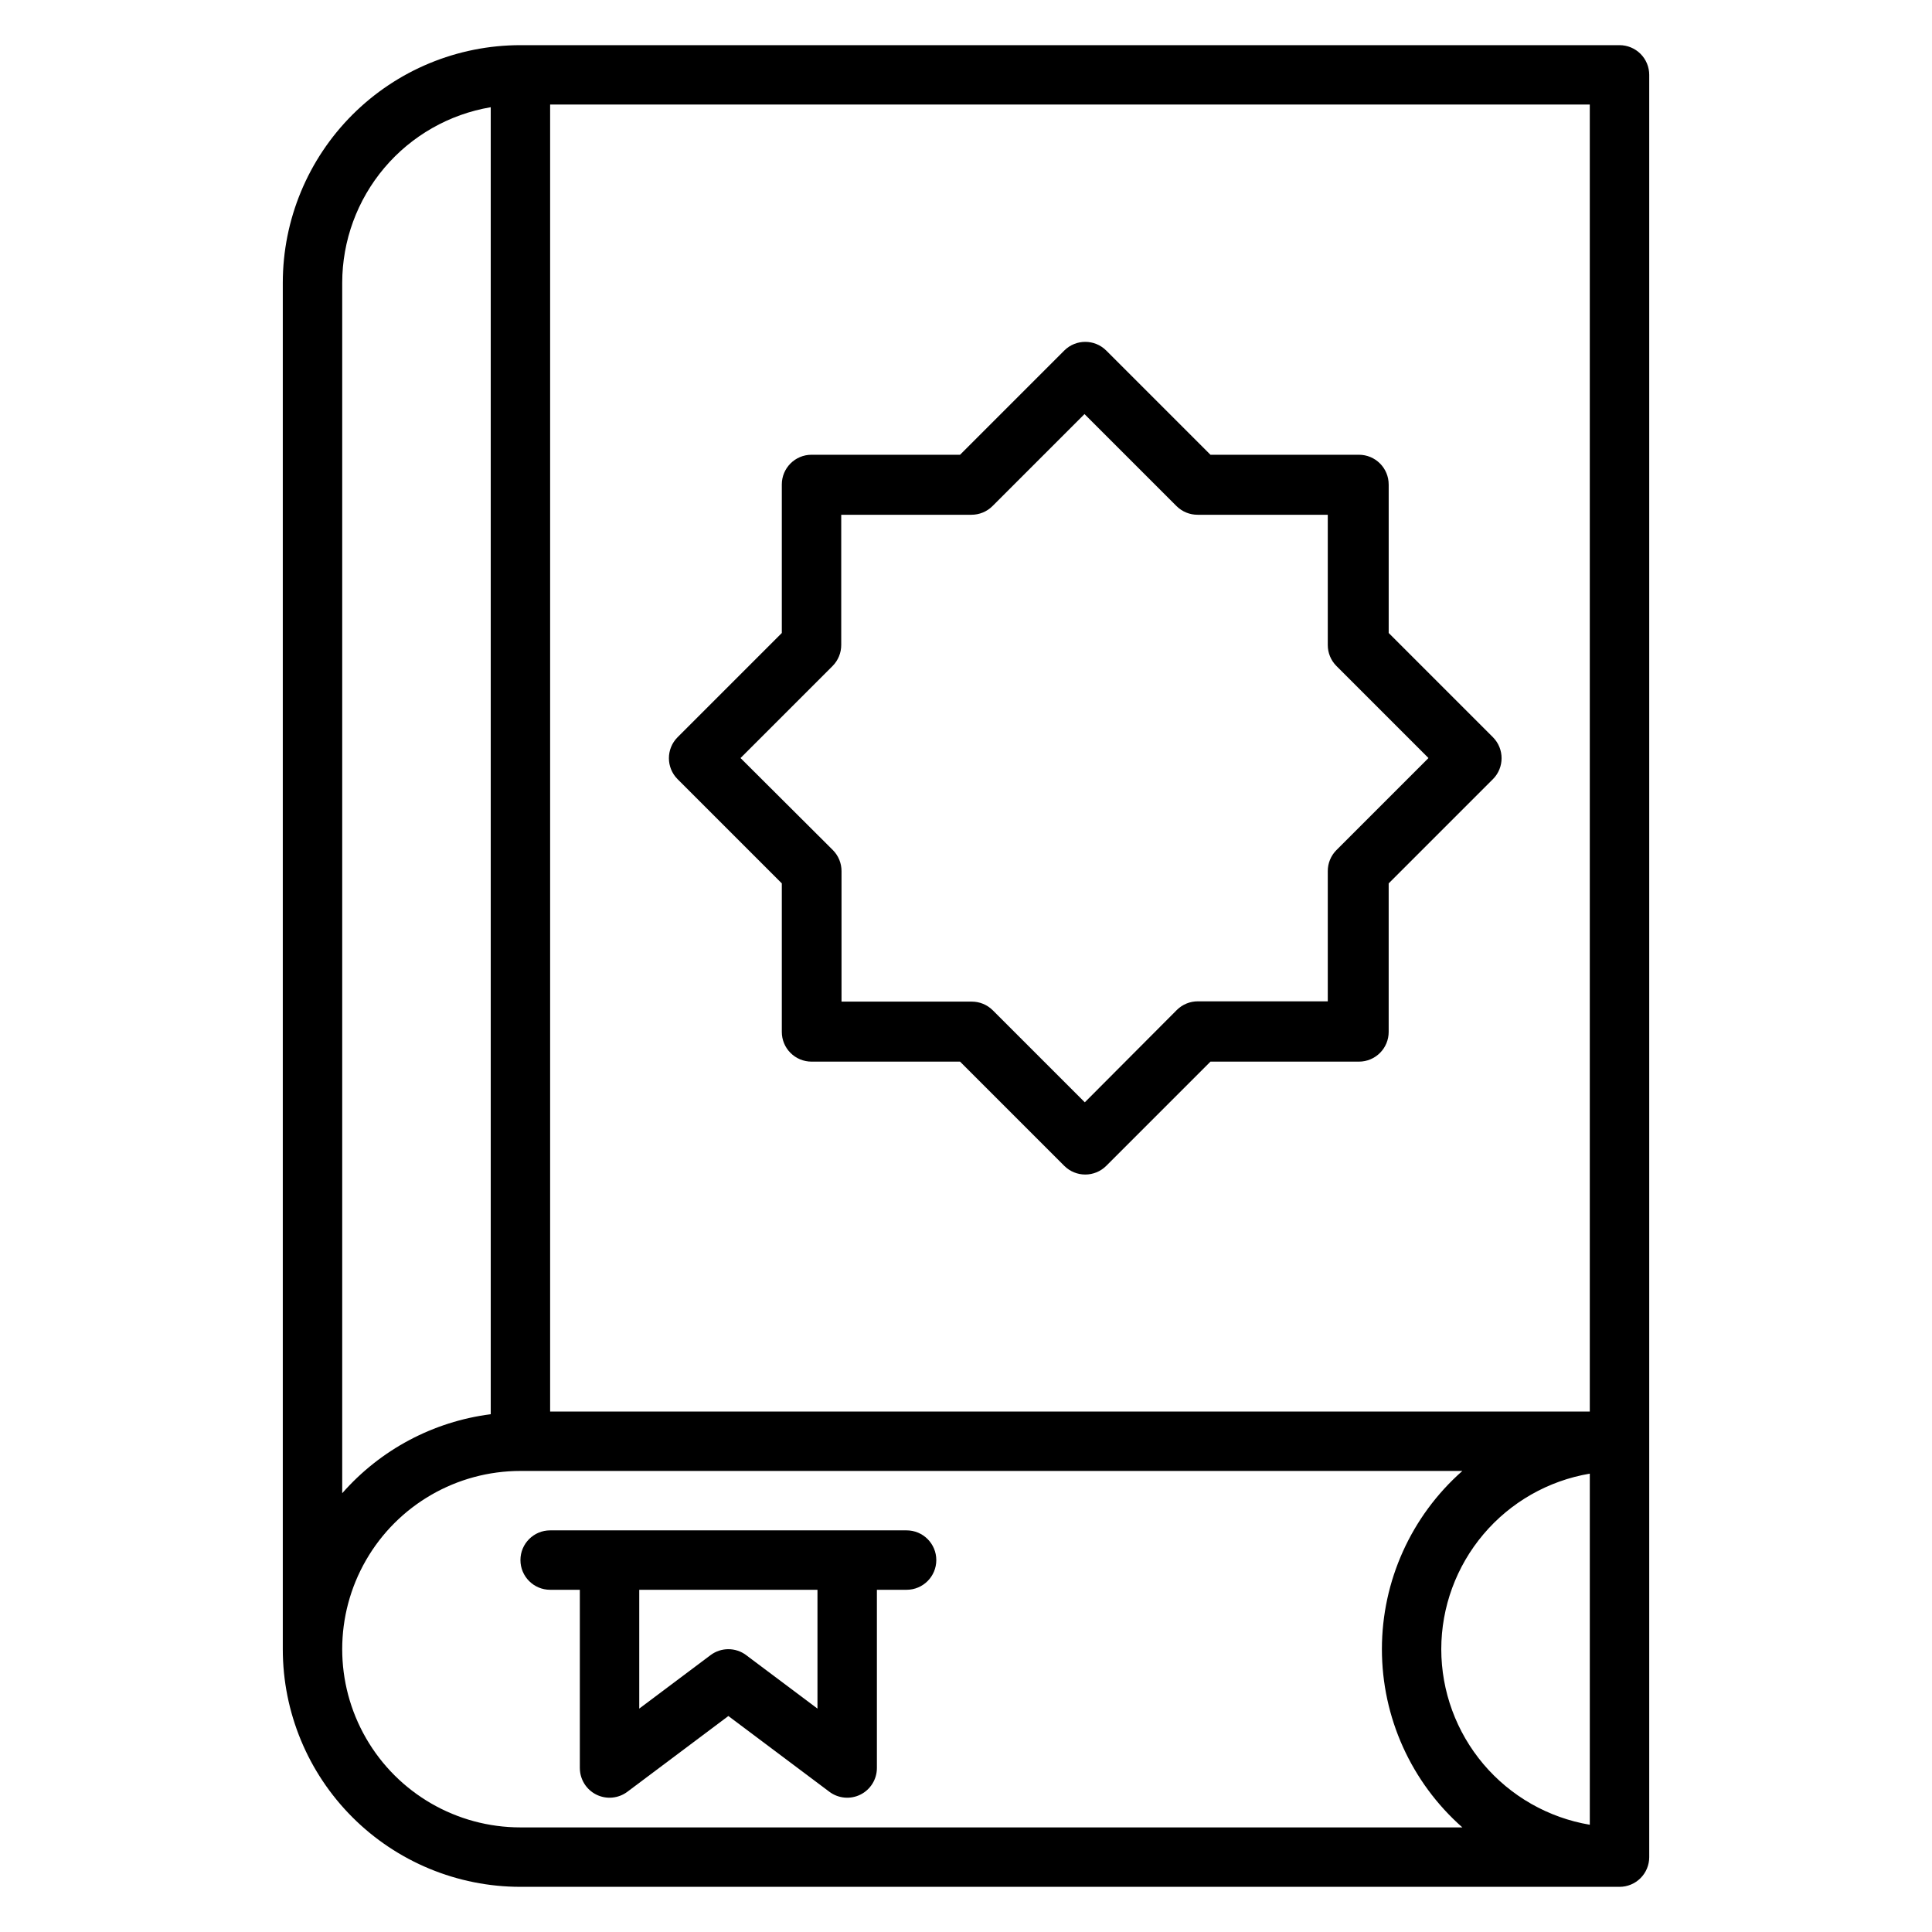 <?xml version="1.0" encoding="UTF-8"?>
<!-- Uploaded to: SVG Repo, www.svgrepo.com, Generator: SVG Repo Mixer Tools -->
<svg fill="#000000" width="800px" height="800px" version="1.1" viewBox="144 144 512 512" xmlns="http://www.w3.org/2000/svg">
 <g>
  <path d="m281.92 644.03h291.27c2.086 0 4.09-0.828 5.566-2.305 1.477-1.477 2.305-3.481 2.305-5.566v-472.32c0-2.086-0.828-4.09-2.305-5.566-1.477-1.473-3.481-2.305-5.566-2.305h-291.27c-16.703 0-32.719 6.637-44.531 18.445-11.809 11.812-18.445 27.828-18.445 44.531v362.11c0 16.703 6.637 32.723 18.445 44.531 11.812 11.809 27.828 18.445 44.531 18.445zm244.03-62.977c0.012-11.152 3.973-21.941 11.176-30.457s17.188-14.207 28.188-16.066v93.047c-11-1.859-20.984-7.551-28.188-16.062-7.203-8.516-11.164-19.309-11.176-30.461zm39.359-62.977h-275.52v-346.37h275.52zm-330.62-299.14c0.012-11.152 3.969-21.941 11.172-30.457s17.188-14.207 28.188-16.066v346.37c-15.234 1.945-29.234 9.391-39.359 20.938zm47.23 314.88h249.62c-13.555 11.953-21.32 29.156-21.32 47.23 0 18.074 7.766 35.277 21.32 47.234h-249.62c-16.875 0-32.469-9.004-40.902-23.617-8.438-14.613-8.438-32.621 0-47.234 8.434-14.613 24.027-23.613 40.902-23.613z"/>
  <path d="m323.56 350.48 27.629 27.629v39.359c0 2.09 0.828 4.094 2.305 5.566 1.477 1.477 3.481 2.309 5.566 2.309h39.359l27.629 27.629h0.004c3.07 3.055 8.031 3.055 11.102 0l27.629-27.629h39.359c2.09 0 4.09-0.832 5.566-2.309 1.477-1.473 2.305-3.477 2.305-5.566v-39.359l27.629-27.629h0.004c3.051-3.07 3.051-8.031 0-11.102l-27.629-27.629v-39.359h-0.004c0-2.09-0.828-4.09-2.305-5.566-1.477-1.477-3.477-2.309-5.566-2.309h-39.359l-27.629-27.629c-3.07-3.051-8.031-3.051-11.102 0l-27.629 27.629h-39.363c-4.348 0-7.871 3.527-7.871 7.875v39.359l-27.629 27.629c-3.055 3.07-3.055 8.031 0 11.102zm41.094-29.992h-0.004c1.473-1.488 2.297-3.496 2.285-5.59v-34.48h34.48-0.004c2.094 0.012 4.106-0.809 5.59-2.281l24.402-24.402 24.402 24.402h0.004c1.484 1.473 3.496 2.293 5.586 2.281h34.48v34.48c-0.012 2.094 0.809 4.102 2.285 5.59l24.402 24.402-24.402 24.402c-1.477 1.488-2.297 3.496-2.285 5.59v34.48h-34.398c-2.094-0.012-4.106 0.809-5.59 2.281l-24.402 24.484-24.406-24.406c-1.484-1.473-3.496-2.293-5.586-2.281h-34.48v-34.559c0.012-2.094-0.809-4.102-2.285-5.59l-24.48-24.402z"/>
  <path d="m289.79 565.31h7.871v47.23h0.004c0 2.981 1.684 5.707 4.352 7.043 2.664 1.332 5.856 1.043 8.242-0.746l26.766-20.074 26.766 20.074c2.383 1.789 5.574 2.078 8.242 0.746 2.668-1.336 4.352-4.062 4.352-7.043v-47.23h7.871c4.348 0 7.871-3.527 7.871-7.875s-3.523-7.871-7.871-7.871h-94.465c-4.348 0-7.871 3.523-7.871 7.871s3.523 7.875 7.871 7.875zm70.848 0v31.488l-18.895-14.168 0.004-0.004c-2.801-2.098-6.648-2.098-9.445 0l-18.895 14.172v-31.488z"/>
 </g>
</svg>